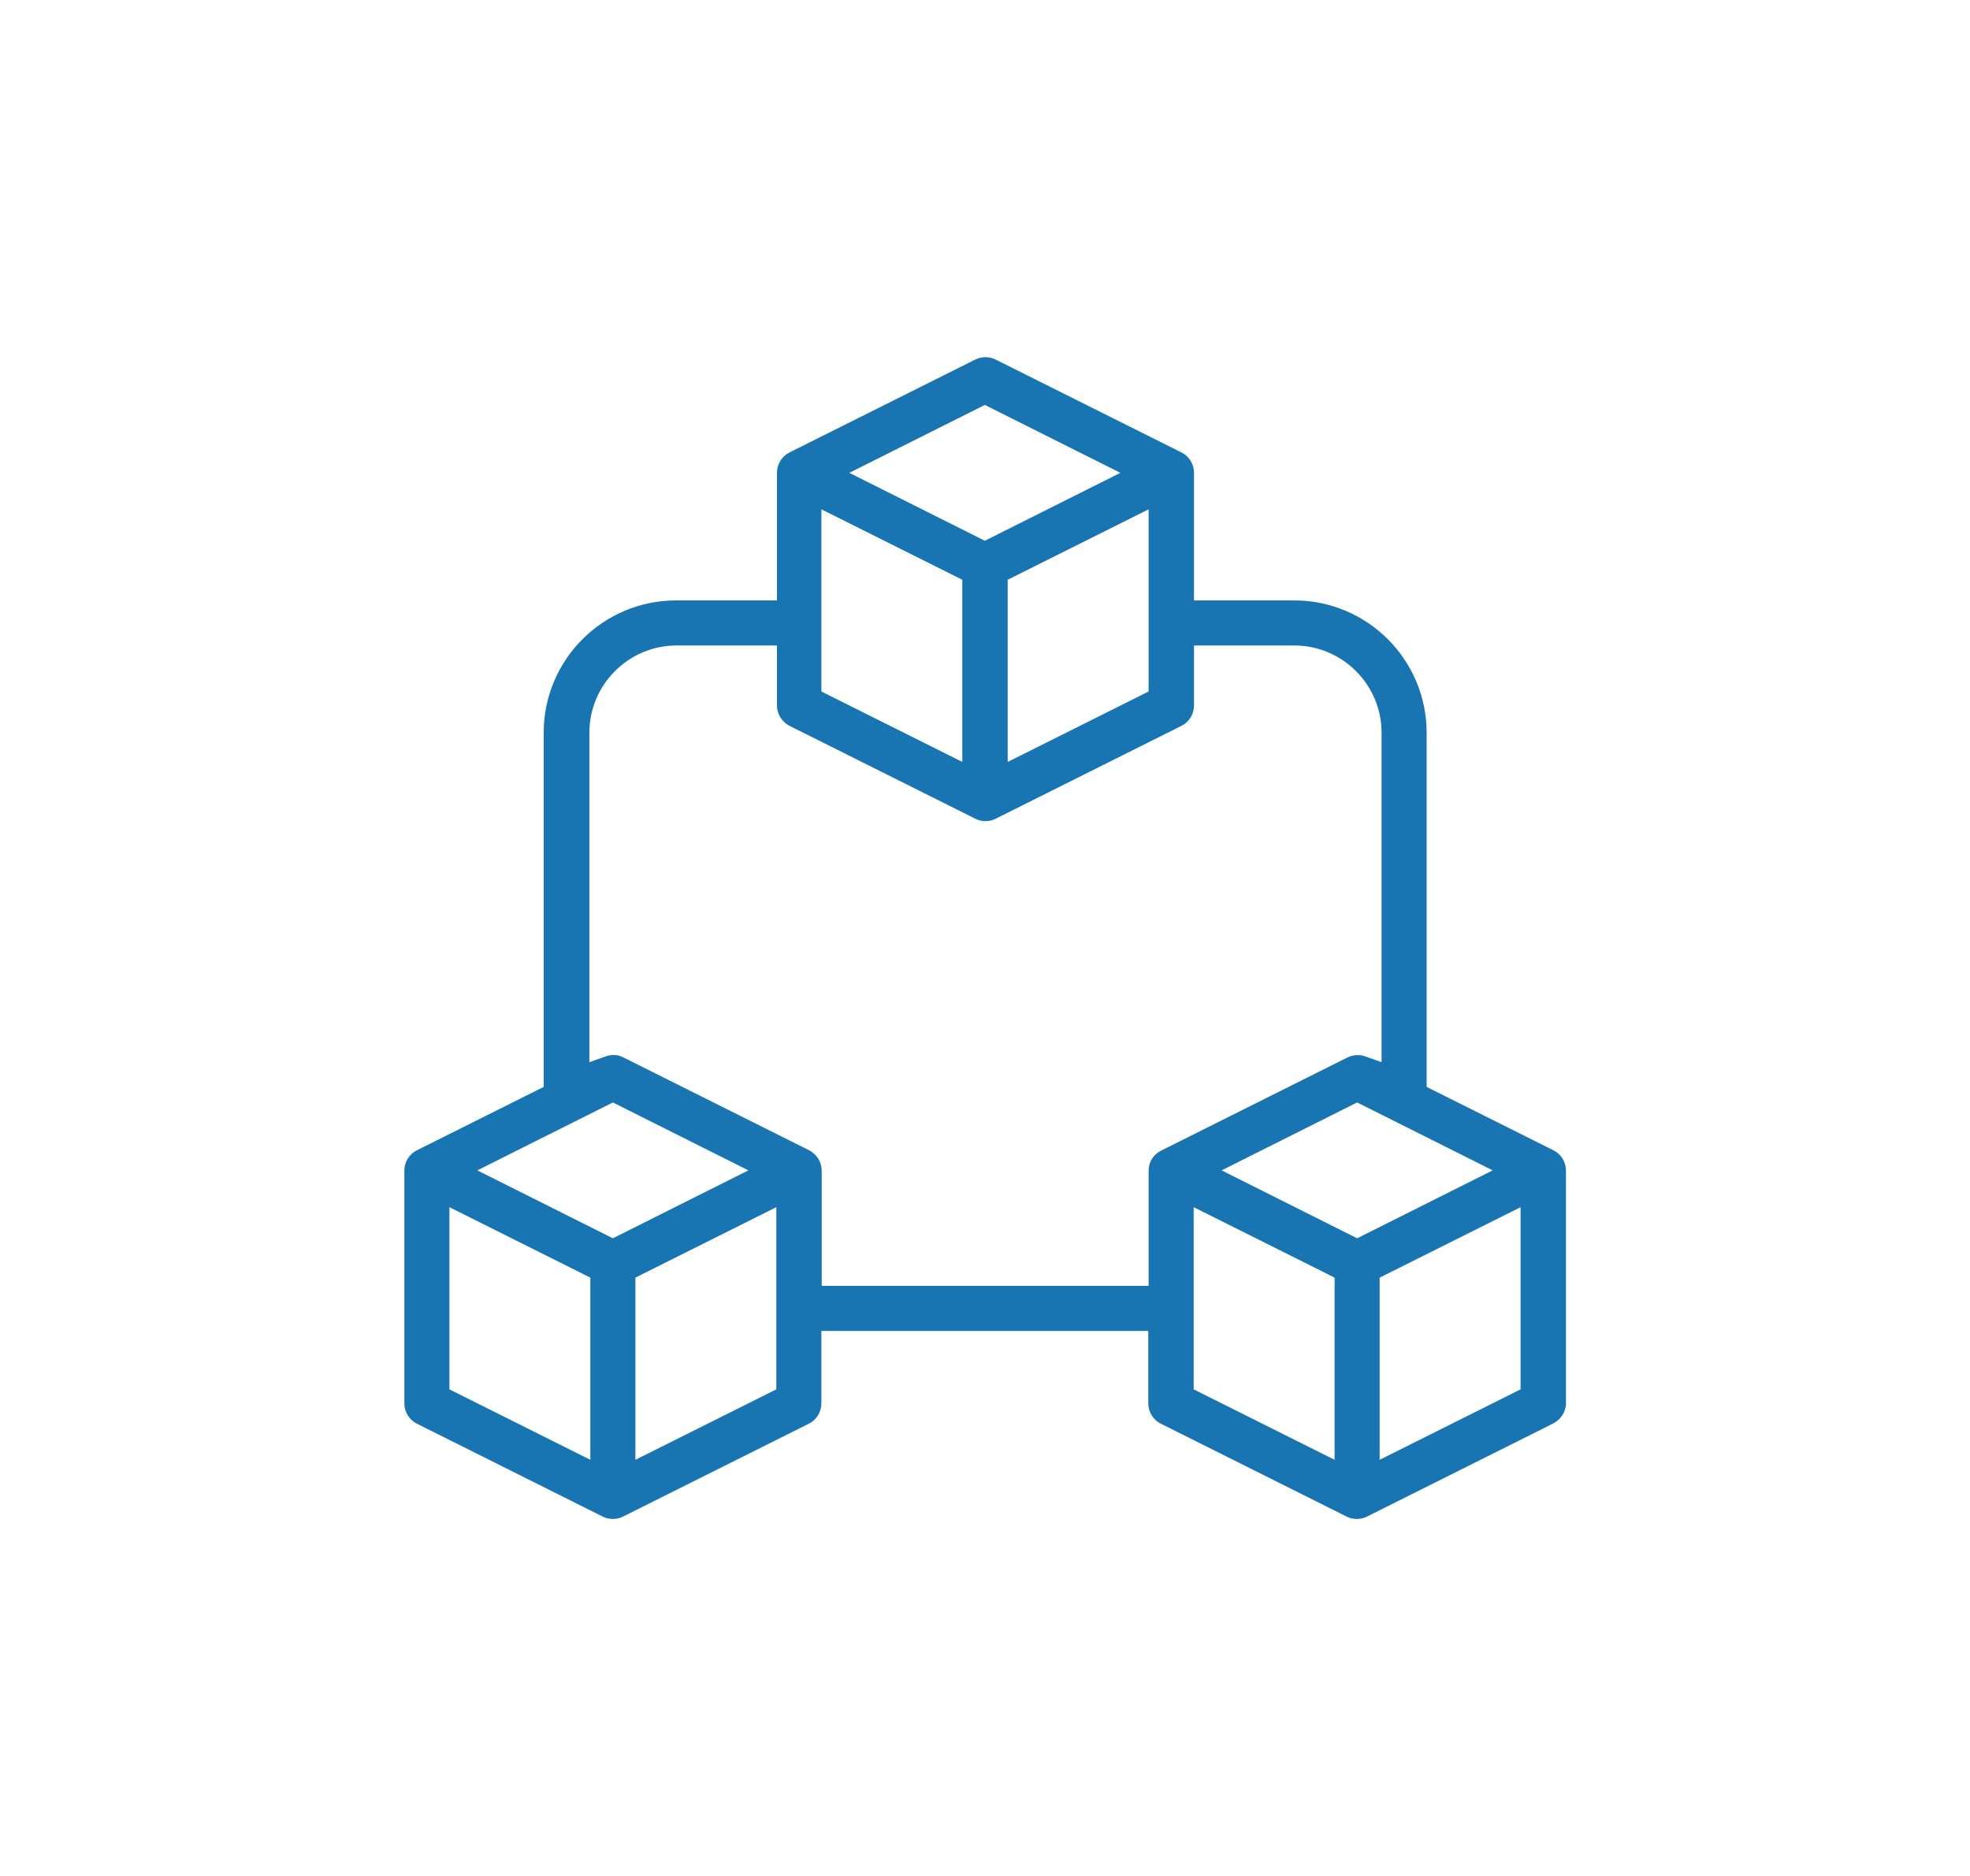 <?xml version="1.0" encoding="utf-8"?>
<!-- Generator: Adobe Illustrator 24.1.2, SVG Export Plug-In . SVG Version: 6.00 Build 0)  -->
<svg version="1.1" id="Layer_1" xmlns="http://www.w3.org/2000/svg" xmlns:xlink="http://www.w3.org/1999/xlink" x="0px" y="0px"
	 viewBox="0 0 620.7 591.2" style="enable-background:new 0 0 620.7 591.2;" xml:space="preserve">
<style type="text/css">
	.st0{fill:#FFFFFF;}
	.st1{opacity:0.14;clip-path:url(#SVGID_2_);}
	.st2{fill:#C6C6C6;}
	.st3{opacity:0.14;clip-path:url(#SVGID_4_);}
	.st4{opacity:0.14;clip-path:url(#SVGID_6_);}
	.st5{fill:none;stroke:#FFFFFF;stroke-width:0.5;stroke-miterlimit:10;}
	.st6{fill:#1975B2;}
	.st7{fill:none;stroke:#706F6F;stroke-miterlimit:10;}
	.st8{opacity:0.88;fill:#F6F6F6;}
	.st9{opacity:0.38;}
	.st10{opacity:0.14;clip-path:url(#SVGID_10_);}
	.st11{fill:none;stroke:#FFFFFF;stroke-width:5;stroke-miterlimit:10;}
	.st12{fill:none;stroke:#1975B2;stroke-width:6;stroke-miterlimit:10;}
	.st13{opacity:0.73;fill:#1975B2;}
	.st14{opacity:0.14;clip-path:url(#SVGID_16_);}
	.st15{opacity:0.14;clip-path:url(#SVGID_18_);}
	.st16{opacity:0.14;clip-path:url(#SVGID_20_);}
	.st17{opacity:0.14;clip-path:url(#SVGID_24_);}
</style>
<path class="st6" d="M493.4,442.2v-73.3c0-2.7-1.5-5.2-3.9-6.4l-40-20V230.9c0-23-18.7-41.7-41.7-41.7h-31.6V149
	c0-2.7-1.5-5.2-3.9-6.4l-58.6-29.3c-2-1-4.4-1-6.4,0l-58.6,29.3c-2.4,1.2-3.9,3.7-3.9,6.4v40.2H213c-23,0-41.7,18.7-41.7,41.7v111.6
	l-40,20c-2.4,1.2-3.9,3.7-3.9,6.4v73.3c0,2.7,1.5,5.2,3.9,6.4l58.6,29.3c2,1,4.4,1,6.4,0l58.6-29.3c2.4-1.2,3.9-3.7,3.9-6.4v-22.8
	h103v22.8c0,2.7,1.5,5.2,3.9,6.4l58.6,29.3c2,1,4.4,1,6.4,0l58.6-29.3C491.8,447.3,493.4,444.9,493.4,442.2z M310.3,127.6l42.7,21.4
	l-42.7,21.4L267.6,149L310.3,127.6z M361.9,160.5v57.4l-44.4,22.2v-57.4L361.9,160.5z M258.8,160.5l44.4,22.2v57.4l-44.4-22.2V160.5
	z M186,460l-44.4-22.2v-57.4l44.4,22.2V460z M193.1,390.2l-42.7-21.4l42.7-21.4l42.7,21.4L193.1,390.2z M244.6,437.8L200.2,460
	v-57.4l44.4-22.2V437.8z M361.9,368.9v36.3h-103v-36.3c0-2.7-1.5-5.1-3.9-6.4l-58.6-29.3c-1.7-0.9-3.8-1-5.6-0.3l-5.1,1.8V230.9
	c0-15.1,12.3-27.5,27.5-27.5h31.6v18.9c0,2.7,1.5,5.1,3.9,6.4l58.6,29.3c2,1,4.4,1,6.4,0l58.6-29.3c2.4-1.2,3.9-3.7,3.9-6.4v-18.9
	h31.6c15.1,0,27.5,12.3,27.5,27.5v103.8l-5.1-1.8c-1.8-0.7-3.9-0.5-5.6,0.3l-58.6,29.3C363.4,363.7,361.9,366.2,361.9,368.9z
	 M420.5,460l-44.4-22.2v-57.4l44.4,22.2V460z M427.6,390.2l-42.7-21.4l42.7-21.4l42.7,21.4L427.6,390.2z M479.1,437.8L434.7,460
	v-57.4l44.4-22.2V437.8z"/>
</svg>
